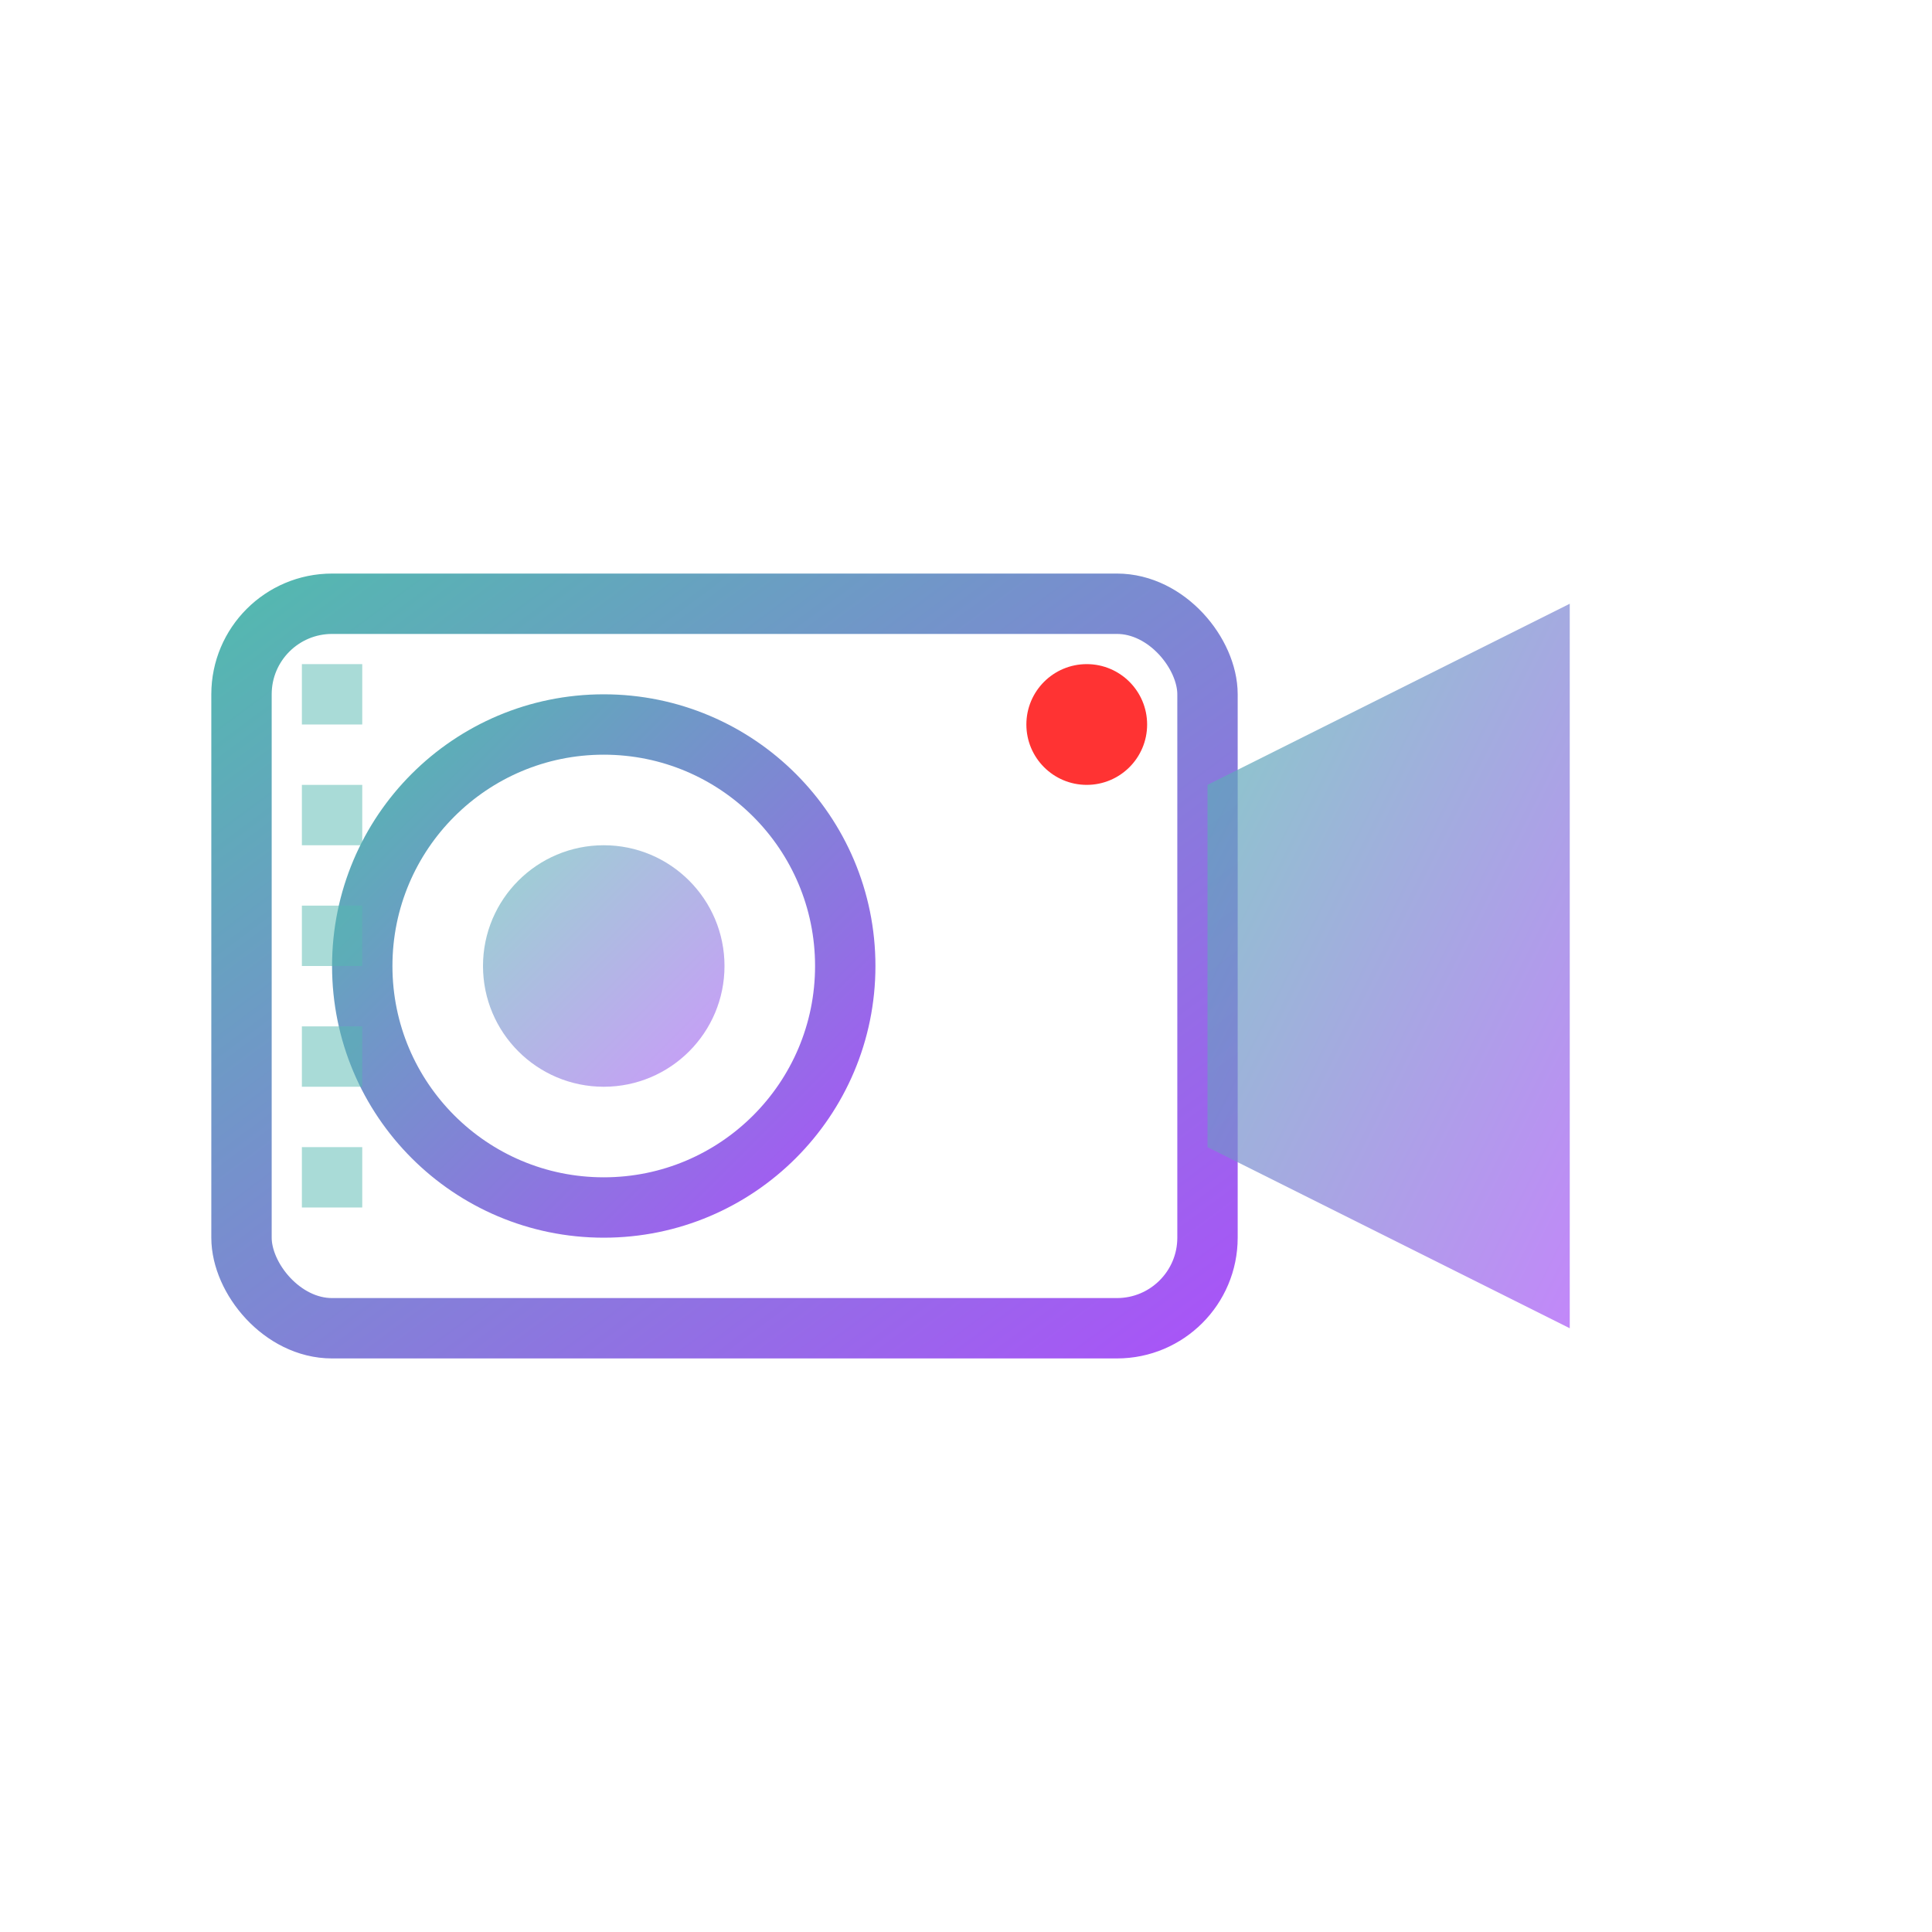 <svg xmlns="http://www.w3.org/2000/svg" viewBox="0 0 64 64" fill="none">
  <defs>
    <linearGradient id="videoGrad" x1="0%" y1="0%" x2="100%" y2="100%">
      <stop offset="0%" style="stop-color:#54B8B0;stop-opacity:1" />
      <stop offset="100%" style="stop-color:#a855f7;stop-opacity:1" />
    </linearGradient>
  </defs>
  
  <!-- Video camera body -->
  <rect x="8" y="20" width="32" height="24" rx="3" stroke="url(#videoGrad)" stroke-width="2" fill="none"/>
  
  <!-- Lens -->
  <circle cx="20" cy="32" r="8" stroke="url(#videoGrad)" stroke-width="2" fill="none"/>
  <circle cx="20" cy="32" r="4" fill="url(#videoGrad)" opacity="0.6"/>
  
  <!-- Camera grip/handle -->
  <path d="M 40 26 L 52 20 L 52 44 L 40 38 Z" fill="url(#videoGrad)" opacity="0.7"/>
  
  <!-- Recording indicator -->
  <circle cx="36" cy="24" r="2" fill="#FF0000" opacity="0.8"/>
  
  <!-- Film strip effect -->
  <rect x="10" y="22" width="2" height="2" fill="#54B8B0" opacity="0.5"/>
  <rect x="10" y="26" width="2" height="2" fill="#54B8B0" opacity="0.5"/>
  <rect x="10" y="30" width="2" height="2" fill="#54B8B0" opacity="0.5"/>
  <rect x="10" y="34" width="2" height="2" fill="#54B8B0" opacity="0.5"/>
  <rect x="10" y="38" width="2" height="2" fill="#54B8B0" opacity="0.5"/>
</svg>
